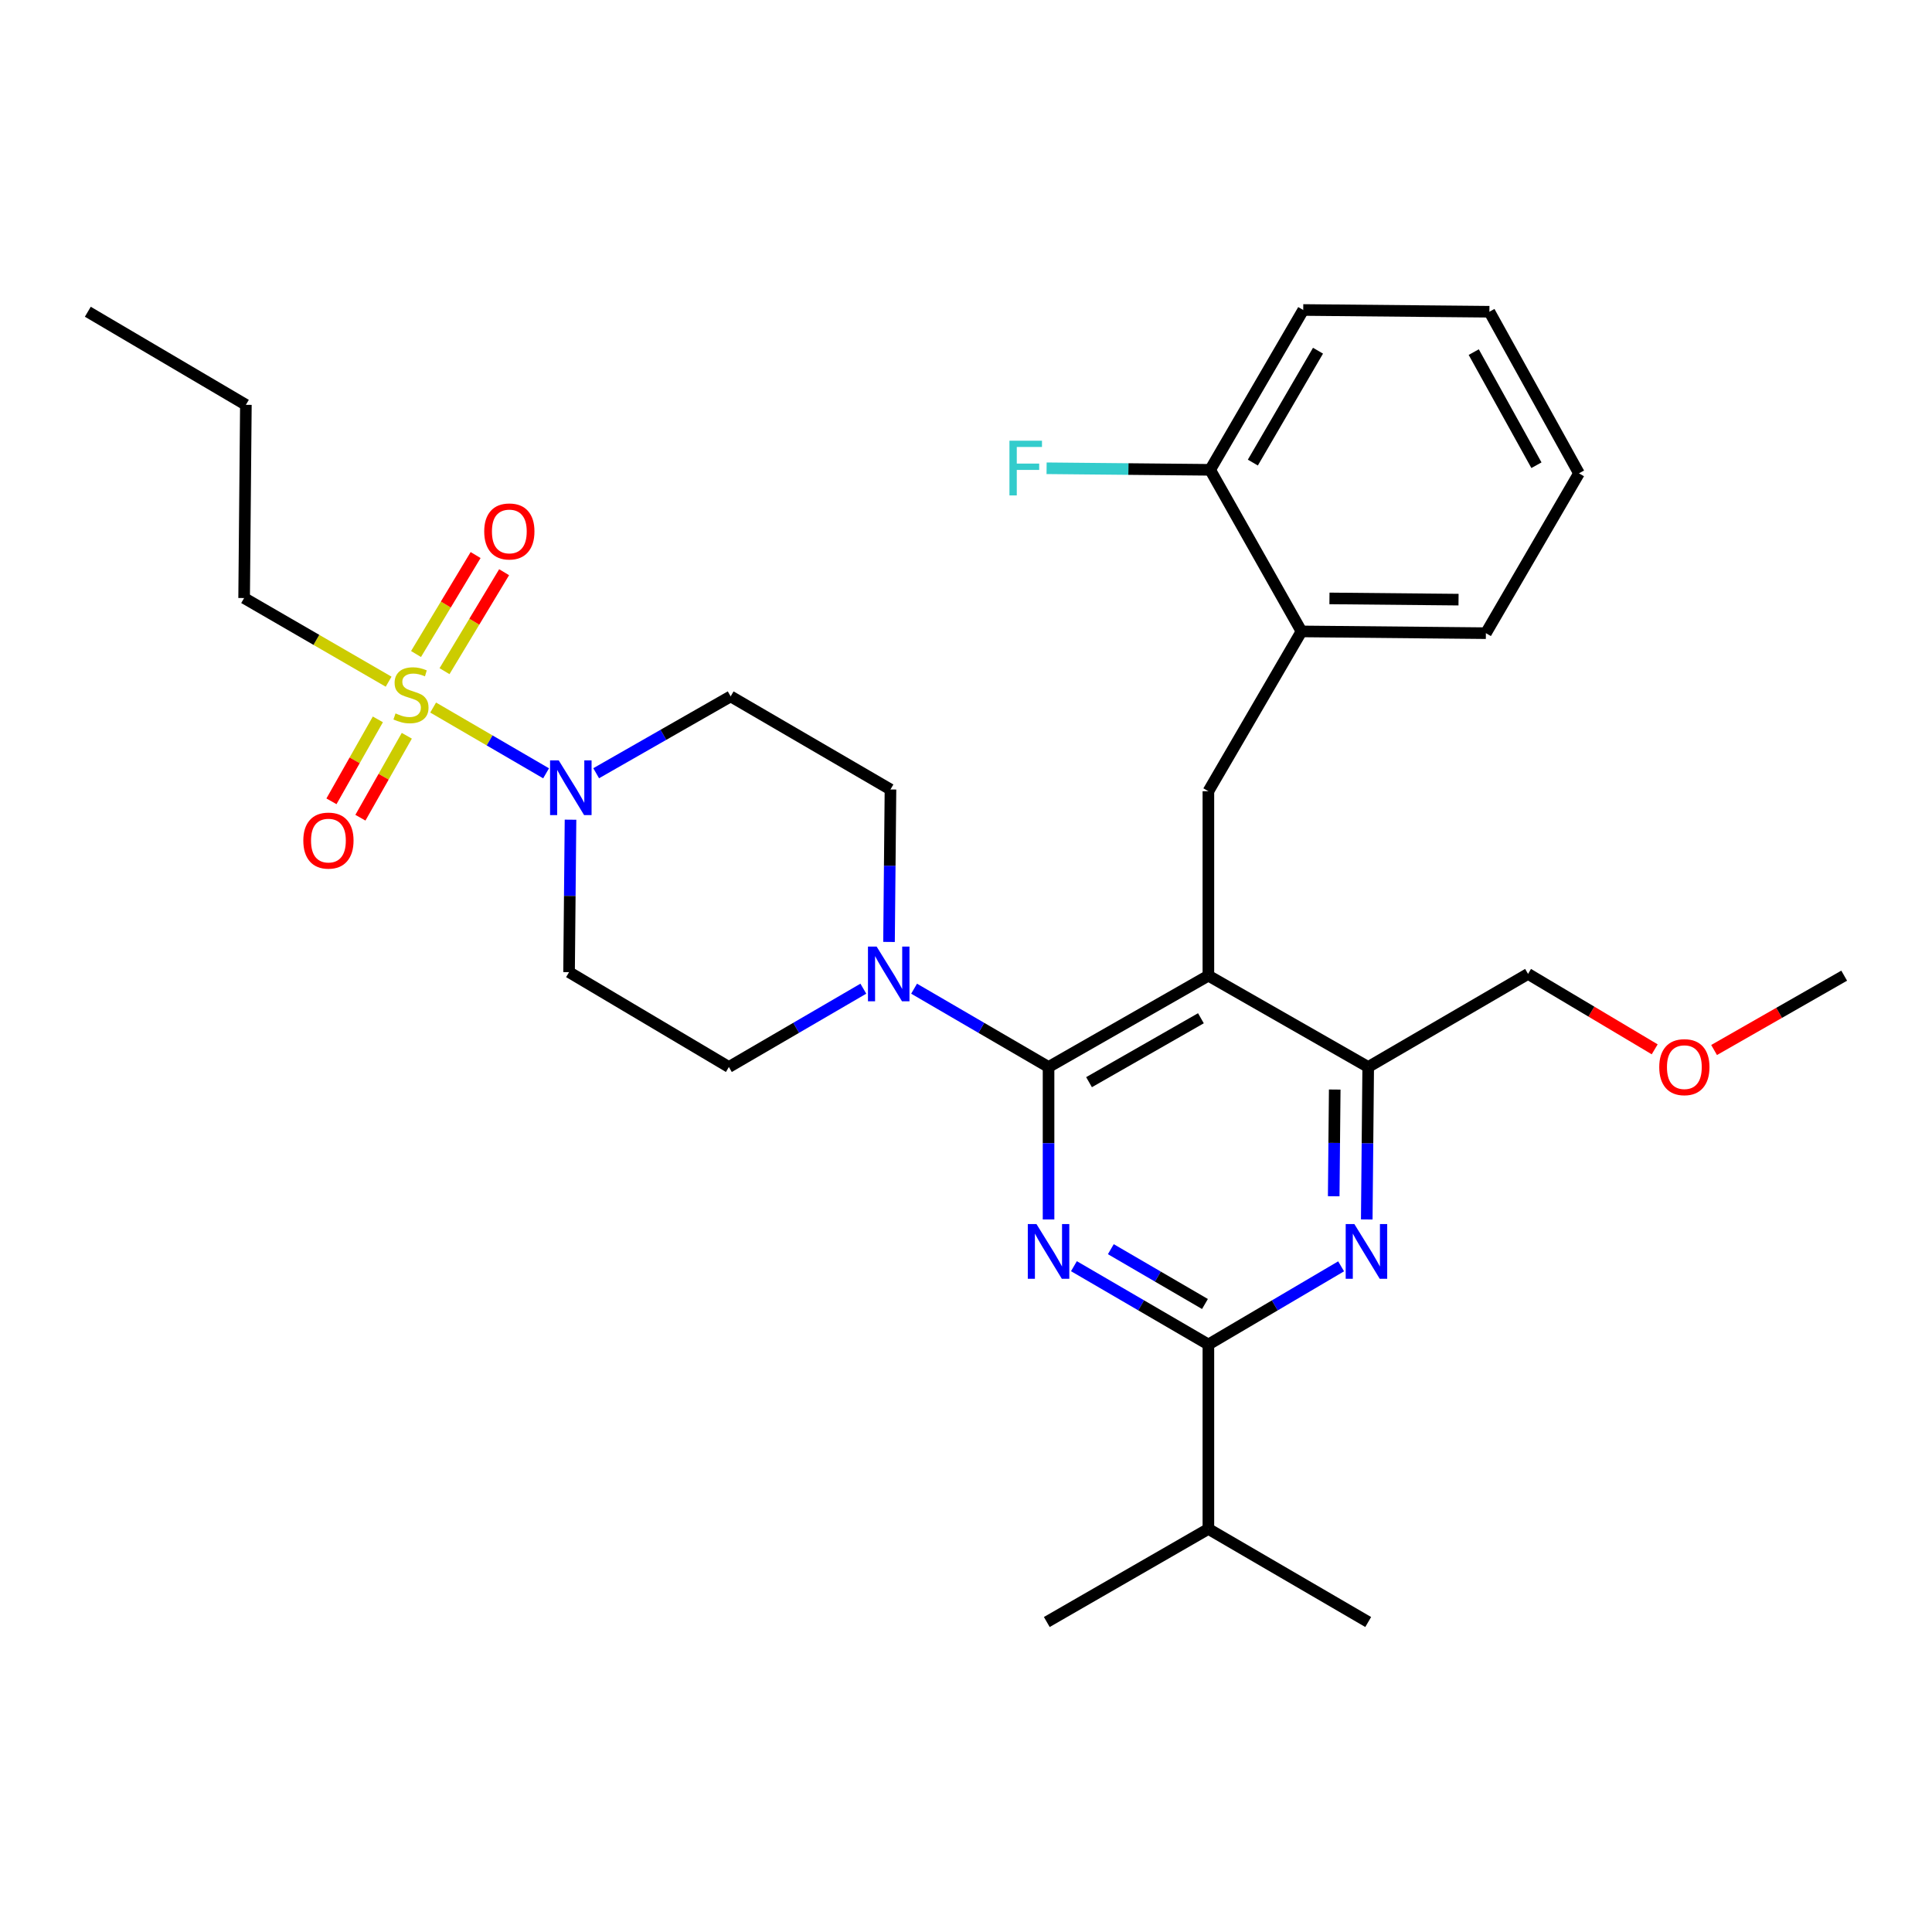 <?xml version='1.0' encoding='iso-8859-1'?>
<svg version='1.1' baseProfile='full'
              xmlns='http://www.w3.org/2000/svg'
                      xmlns:rdkit='http://www.rdkit.org/xml'
                      xmlns:xlink='http://www.w3.org/1999/xlink'
                  xml:space='preserve'
width='1000px' height='1000px' viewBox='0 0 1000 1000'>
<!-- END OF HEADER -->
<rect style='opacity:1.0;fill:#FFFFFF;stroke:none' width='1000' height='1000' x='0' y='0'> </rect>
<path class='bond-0' d='M 195.579,372.349 L 183.571,393.556' style='fill:none;fill-rule:evenodd;stroke:#CCCC00;stroke-width:6px;stroke-linecap:butt;stroke-linejoin:miter;stroke-opacity:1' />
<path class='bond-0' d='M 183.571,393.556 L 171.563,414.763' style='fill:none;fill-rule:evenodd;stroke:#FF0000;stroke-width:6px;stroke-linecap:butt;stroke-linejoin:miter;stroke-opacity:1' />
<path class='bond-0' d='M 210.562,380.832 L 198.554,402.04' style='fill:none;fill-rule:evenodd;stroke:#CCCC00;stroke-width:6px;stroke-linecap:butt;stroke-linejoin:miter;stroke-opacity:1' />
<path class='bond-0' d='M 198.554,402.04 L 186.545,423.247' style='fill:none;fill-rule:evenodd;stroke:#FF0000;stroke-width:6px;stroke-linecap:butt;stroke-linejoin:miter;stroke-opacity:1' />
<path class='bond-1' d='M 230.086,347.396 L 245.505,321.787' style='fill:none;fill-rule:evenodd;stroke:#CCCC00;stroke-width:6px;stroke-linecap:butt;stroke-linejoin:miter;stroke-opacity:1' />
<path class='bond-1' d='M 245.505,321.787 L 260.925,296.178' style='fill:none;fill-rule:evenodd;stroke:#FF0000;stroke-width:6px;stroke-linecap:butt;stroke-linejoin:miter;stroke-opacity:1' />
<path class='bond-1' d='M 215.336,338.515 L 230.755,312.906' style='fill:none;fill-rule:evenodd;stroke:#CCCC00;stroke-width:6px;stroke-linecap:butt;stroke-linejoin:miter;stroke-opacity:1' />
<path class='bond-1' d='M 230.755,312.906 L 246.174,287.297' style='fill:none;fill-rule:evenodd;stroke:#FF0000;stroke-width:6px;stroke-linecap:butt;stroke-linejoin:miter;stroke-opacity:1' />
<path class='bond-2' d='M 201.149,352.842 L 163.754,331.193' style='fill:none;fill-rule:evenodd;stroke:#CCCC00;stroke-width:6px;stroke-linecap:butt;stroke-linejoin:miter;stroke-opacity:1' />
<path class='bond-2' d='M 163.754,331.193 L 126.358,309.544' style='fill:none;fill-rule:evenodd;stroke:#000000;stroke-width:6px;stroke-linecap:butt;stroke-linejoin:miter;stroke-opacity:1' />
<path class='bond-3' d='M 224.197,366.224 L 253.425,383.246' style='fill:none;fill-rule:evenodd;stroke:#CCCC00;stroke-width:6px;stroke-linecap:butt;stroke-linejoin:miter;stroke-opacity:1' />
<path class='bond-3' d='M 253.425,383.246 L 282.653,400.268' style='fill:none;fill-rule:evenodd;stroke:#0000FF;stroke-width:6px;stroke-linecap:butt;stroke-linejoin:miter;stroke-opacity:1' />
<path class='bond-4' d='M 308.577,400.225 L 343.381,380.338' style='fill:none;fill-rule:evenodd;stroke:#0000FF;stroke-width:6px;stroke-linecap:butt;stroke-linejoin:miter;stroke-opacity:1' />
<path class='bond-4' d='M 343.381,380.338 L 378.185,360.451' style='fill:none;fill-rule:evenodd;stroke:#000000;stroke-width:6px;stroke-linecap:butt;stroke-linejoin:miter;stroke-opacity:1' />
<path class='bond-5' d='M 295.297,424.27 L 294.921,463.727' style='fill:none;fill-rule:evenodd;stroke:#0000FF;stroke-width:6px;stroke-linecap:butt;stroke-linejoin:miter;stroke-opacity:1' />
<path class='bond-5' d='M 294.921,463.727 L 294.546,503.185' style='fill:none;fill-rule:evenodd;stroke:#000000;stroke-width:6px;stroke-linecap:butt;stroke-linejoin:miter;stroke-opacity:1' />
<path class='bond-6' d='M 625.459,409.54 L 673.64,326.819' style='fill:none;fill-rule:evenodd;stroke:#000000;stroke-width:6px;stroke-linecap:butt;stroke-linejoin:miter;stroke-opacity:1' />
<path class='bond-7' d='M 625.459,409.54 L 625.459,505.003' style='fill:none;fill-rule:evenodd;stroke:#000000;stroke-width:6px;stroke-linecap:butt;stroke-linejoin:miter;stroke-opacity:1' />
<path class='bond-8' d='M 625.459,505.003 L 708.18,552.275' style='fill:none;fill-rule:evenodd;stroke:#000000;stroke-width:6px;stroke-linecap:butt;stroke-linejoin:miter;stroke-opacity:1' />
<path class='bond-9' d='M 625.459,505.003 L 542.728,552.275' style='fill:none;fill-rule:evenodd;stroke:#000000;stroke-width:6px;stroke-linecap:butt;stroke-linejoin:miter;stroke-opacity:1' />
<path class='bond-9' d='M 621.591,527.043 L 563.68,560.133' style='fill:none;fill-rule:evenodd;stroke:#000000;stroke-width:6px;stroke-linecap:butt;stroke-linejoin:miter;stroke-opacity:1' />
<path class='bond-10' d='M 707.429,631.181 L 707.805,591.728' style='fill:none;fill-rule:evenodd;stroke:#0000FF;stroke-width:6px;stroke-linecap:butt;stroke-linejoin:miter;stroke-opacity:1' />
<path class='bond-10' d='M 707.805,591.728 L 708.18,552.275' style='fill:none;fill-rule:evenodd;stroke:#000000;stroke-width:6px;stroke-linecap:butt;stroke-linejoin:miter;stroke-opacity:1' />
<path class='bond-10' d='M 690.325,619.181 L 690.588,591.564' style='fill:none;fill-rule:evenodd;stroke:#0000FF;stroke-width:6px;stroke-linecap:butt;stroke-linejoin:miter;stroke-opacity:1' />
<path class='bond-10' d='M 690.588,591.564 L 690.851,563.947' style='fill:none;fill-rule:evenodd;stroke:#000000;stroke-width:6px;stroke-linecap:butt;stroke-linejoin:miter;stroke-opacity:1' />
<path class='bond-11' d='M 694.158,655.45 L 659.809,675.679' style='fill:none;fill-rule:evenodd;stroke:#0000FF;stroke-width:6px;stroke-linecap:butt;stroke-linejoin:miter;stroke-opacity:1' />
<path class='bond-11' d='M 659.809,675.679 L 625.459,695.908' style='fill:none;fill-rule:evenodd;stroke:#000000;stroke-width:6px;stroke-linecap:butt;stroke-linejoin:miter;stroke-opacity:1' />
<path class='bond-12' d='M 708.18,552.275 L 790.911,504.094' style='fill:none;fill-rule:evenodd;stroke:#000000;stroke-width:6px;stroke-linecap:butt;stroke-linejoin:miter;stroke-opacity:1' />
<path class='bond-13' d='M 542.728,552.275 L 542.728,591.728' style='fill:none;fill-rule:evenodd;stroke:#000000;stroke-width:6px;stroke-linecap:butt;stroke-linejoin:miter;stroke-opacity:1' />
<path class='bond-13' d='M 542.728,591.728 L 542.728,631.181' style='fill:none;fill-rule:evenodd;stroke:#0000FF;stroke-width:6px;stroke-linecap:butt;stroke-linejoin:miter;stroke-opacity:1' />
<path class='bond-14' d='M 542.728,552.275 L 507.93,532.009' style='fill:none;fill-rule:evenodd;stroke:#000000;stroke-width:6px;stroke-linecap:butt;stroke-linejoin:miter;stroke-opacity:1' />
<path class='bond-14' d='M 507.93,532.009 L 473.131,511.743' style='fill:none;fill-rule:evenodd;stroke:#0000FF;stroke-width:6px;stroke-linecap:butt;stroke-linejoin:miter;stroke-opacity:1' />
<path class='bond-15' d='M 555.862,655.376 L 590.661,675.642' style='fill:none;fill-rule:evenodd;stroke:#0000FF;stroke-width:6px;stroke-linecap:butt;stroke-linejoin:miter;stroke-opacity:1' />
<path class='bond-15' d='M 590.661,675.642 L 625.459,695.908' style='fill:none;fill-rule:evenodd;stroke:#000000;stroke-width:6px;stroke-linecap:butt;stroke-linejoin:miter;stroke-opacity:1' />
<path class='bond-15' d='M 574.966,646.577 L 599.325,660.764' style='fill:none;fill-rule:evenodd;stroke:#0000FF;stroke-width:6px;stroke-linecap:butt;stroke-linejoin:miter;stroke-opacity:1' />
<path class='bond-15' d='M 599.325,660.764 L 623.684,674.95' style='fill:none;fill-rule:evenodd;stroke:#000000;stroke-width:6px;stroke-linecap:butt;stroke-linejoin:miter;stroke-opacity:1' />
<path class='bond-16' d='M 625.459,695.908 L 625.459,791.37' style='fill:none;fill-rule:evenodd;stroke:#000000;stroke-width:6px;stroke-linecap:butt;stroke-linejoin:miter;stroke-opacity:1' />
<path class='bond-17' d='M 460.155,487.547 L 460.531,448.09' style='fill:none;fill-rule:evenodd;stroke:#0000FF;stroke-width:6px;stroke-linecap:butt;stroke-linejoin:miter;stroke-opacity:1' />
<path class='bond-17' d='M 460.531,448.09 L 460.906,408.632' style='fill:none;fill-rule:evenodd;stroke:#000000;stroke-width:6px;stroke-linecap:butt;stroke-linejoin:miter;stroke-opacity:1' />
<path class='bond-18' d='M 446.864,511.743 L 412.066,532.009' style='fill:none;fill-rule:evenodd;stroke:#0000FF;stroke-width:6px;stroke-linecap:butt;stroke-linejoin:miter;stroke-opacity:1' />
<path class='bond-18' d='M 412.066,532.009 L 377.267,552.275' style='fill:none;fill-rule:evenodd;stroke:#000000;stroke-width:6px;stroke-linecap:butt;stroke-linejoin:miter;stroke-opacity:1' />
<path class='bond-19' d='M 460.906,408.632 L 378.185,360.451' style='fill:none;fill-rule:evenodd;stroke:#000000;stroke-width:6px;stroke-linecap:butt;stroke-linejoin:miter;stroke-opacity:1' />
<path class='bond-20' d='M 294.546,503.185 L 377.267,552.275' style='fill:none;fill-rule:evenodd;stroke:#000000;stroke-width:6px;stroke-linecap:butt;stroke-linejoin:miter;stroke-opacity:1' />
<path class='bond-21' d='M 708.18,839.551 L 625.459,791.37' style='fill:none;fill-rule:evenodd;stroke:#000000;stroke-width:6px;stroke-linecap:butt;stroke-linejoin:miter;stroke-opacity:1' />
<path class='bond-22' d='M 625.459,791.37 L 541.82,839.551' style='fill:none;fill-rule:evenodd;stroke:#000000;stroke-width:6px;stroke-linecap:butt;stroke-linejoin:miter;stroke-opacity:1' />
<path class='bond-23' d='M 817.273,244.997 L 770.91,161.358' style='fill:none;fill-rule:evenodd;stroke:#000000;stroke-width:6px;stroke-linecap:butt;stroke-linejoin:miter;stroke-opacity:1' />
<path class='bond-23' d='M 795.26,240.799 L 762.806,182.251' style='fill:none;fill-rule:evenodd;stroke:#000000;stroke-width:6px;stroke-linecap:butt;stroke-linejoin:miter;stroke-opacity:1' />
<path class='bond-24' d='M 817.273,244.997 L 769.092,327.728' style='fill:none;fill-rule:evenodd;stroke:#000000;stroke-width:6px;stroke-linecap:butt;stroke-linejoin:miter;stroke-opacity:1' />
<path class='bond-25' d='M 770.91,161.358 L 674.549,160.449' style='fill:none;fill-rule:evenodd;stroke:#000000;stroke-width:6px;stroke-linecap:butt;stroke-linejoin:miter;stroke-opacity:1' />
<path class='bond-26' d='M 856.47,543.132 L 823.691,523.613' style='fill:none;fill-rule:evenodd;stroke:#FF0000;stroke-width:6px;stroke-linecap:butt;stroke-linejoin:miter;stroke-opacity:1' />
<path class='bond-26' d='M 823.691,523.613 L 790.911,504.094' style='fill:none;fill-rule:evenodd;stroke:#000000;stroke-width:6px;stroke-linecap:butt;stroke-linejoin:miter;stroke-opacity:1' />
<path class='bond-27' d='M 887.206,543.484 L 920.876,524.244' style='fill:none;fill-rule:evenodd;stroke:#FF0000;stroke-width:6px;stroke-linecap:butt;stroke-linejoin:miter;stroke-opacity:1' />
<path class='bond-27' d='M 920.876,524.244 L 954.545,505.003' style='fill:none;fill-rule:evenodd;stroke:#000000;stroke-width:6px;stroke-linecap:butt;stroke-linejoin:miter;stroke-opacity:1' />
<path class='bond-28' d='M 674.549,160.449 L 626.368,243.18' style='fill:none;fill-rule:evenodd;stroke:#000000;stroke-width:6px;stroke-linecap:butt;stroke-linejoin:miter;stroke-opacity:1' />
<path class='bond-28' d='M 682.2,181.524 L 648.473,239.435' style='fill:none;fill-rule:evenodd;stroke:#000000;stroke-width:6px;stroke-linecap:butt;stroke-linejoin:miter;stroke-opacity:1' />
<path class='bond-29' d='M 626.368,243.18 L 673.64,326.819' style='fill:none;fill-rule:evenodd;stroke:#000000;stroke-width:6px;stroke-linecap:butt;stroke-linejoin:miter;stroke-opacity:1' />
<path class='bond-30' d='M 626.368,243.18 L 584.04,242.777' style='fill:none;fill-rule:evenodd;stroke:#000000;stroke-width:6px;stroke-linecap:butt;stroke-linejoin:miter;stroke-opacity:1' />
<path class='bond-30' d='M 584.04,242.777 L 541.712,242.374' style='fill:none;fill-rule:evenodd;stroke:#33CCCC;stroke-width:6px;stroke-linecap:butt;stroke-linejoin:miter;stroke-opacity:1' />
<path class='bond-31' d='M 673.64,326.819 L 769.092,327.728' style='fill:none;fill-rule:evenodd;stroke:#000000;stroke-width:6px;stroke-linecap:butt;stroke-linejoin:miter;stroke-opacity:1' />
<path class='bond-31' d='M 688.122,309.739 L 754.938,310.375' style='fill:none;fill-rule:evenodd;stroke:#000000;stroke-width:6px;stroke-linecap:butt;stroke-linejoin:miter;stroke-opacity:1' />
<path class='bond-32' d='M 126.358,309.544 L 127.267,209.539' style='fill:none;fill-rule:evenodd;stroke:#000000;stroke-width:6px;stroke-linecap:butt;stroke-linejoin:miter;stroke-opacity:1' />
<path class='bond-33' d='M 127.267,209.539 L 45.455,161.358' style='fill:none;fill-rule:evenodd;stroke:#000000;stroke-width:6px;stroke-linecap:butt;stroke-linejoin:miter;stroke-opacity:1' />
<path  class='atom-0' d='M 204.724 369.262
Q 205.044 369.382, 206.364 369.942
Q 207.684 370.502, 209.124 370.862
Q 210.604 371.182, 212.044 371.182
Q 214.724 371.182, 216.284 369.902
Q 217.844 368.582, 217.844 366.302
Q 217.844 364.742, 217.044 363.782
Q 216.284 362.822, 215.084 362.302
Q 213.884 361.782, 211.884 361.182
Q 209.364 360.422, 207.844 359.702
Q 206.364 358.982, 205.284 357.462
Q 204.244 355.942, 204.244 353.382
Q 204.244 349.822, 206.644 347.622
Q 209.084 345.422, 213.884 345.422
Q 217.164 345.422, 220.884 346.982
L 219.964 350.062
Q 216.564 348.662, 214.004 348.662
Q 211.244 348.662, 209.724 349.822
Q 208.204 350.942, 208.244 352.902
Q 208.244 354.422, 209.004 355.342
Q 209.804 356.262, 210.924 356.782
Q 212.084 357.302, 214.004 357.902
Q 216.564 358.702, 218.084 359.502
Q 219.604 360.302, 220.684 361.942
Q 221.804 363.542, 221.804 366.302
Q 221.804 370.222, 219.164 372.342
Q 216.564 374.422, 212.204 374.422
Q 209.684 374.422, 207.764 373.862
Q 205.884 373.342, 203.644 372.422
L 204.724 369.262
' fill='#CCCC00'/>
<path  class='atom-1' d='M 289.195 393.563
L 298.475 408.563
Q 299.395 410.043, 300.875 412.723
Q 302.355 415.403, 302.435 415.563
L 302.435 393.563
L 306.195 393.563
L 306.195 421.883
L 302.315 421.883
L 292.355 405.483
Q 291.195 403.563, 289.955 401.363
Q 288.755 399.163, 288.395 398.483
L 288.395 421.883
L 284.715 421.883
L 284.715 393.563
L 289.195 393.563
' fill='#0000FF'/>
<path  class='atom-2' d='M 156.995 435.083
Q 156.995 428.283, 160.355 424.483
Q 163.715 420.683, 169.995 420.683
Q 176.275 420.683, 179.635 424.483
Q 182.995 428.283, 182.995 435.083
Q 182.995 441.963, 179.595 445.883
Q 176.195 449.763, 169.995 449.763
Q 163.755 449.763, 160.355 445.883
Q 156.995 442.003, 156.995 435.083
M 169.995 446.563
Q 174.315 446.563, 176.635 443.683
Q 178.995 440.763, 178.995 435.083
Q 178.995 429.523, 176.635 426.723
Q 174.315 423.883, 169.995 423.883
Q 165.675 423.883, 163.315 426.683
Q 160.995 429.483, 160.995 435.083
Q 160.995 440.803, 163.315 443.683
Q 165.675 446.563, 169.995 446.563
' fill='#FF0000'/>
<path  class='atom-3' d='M 250.631 275.074
Q 250.631 268.274, 253.991 264.474
Q 257.351 260.674, 263.631 260.674
Q 269.911 260.674, 273.271 264.474
Q 276.631 268.274, 276.631 275.074
Q 276.631 281.954, 273.231 285.874
Q 269.831 289.754, 263.631 289.754
Q 257.391 289.754, 253.991 285.874
Q 250.631 281.994, 250.631 275.074
M 263.631 286.554
Q 267.951 286.554, 270.271 283.674
Q 272.631 280.754, 272.631 275.074
Q 272.631 269.514, 270.271 266.714
Q 267.951 263.874, 263.631 263.874
Q 259.311 263.874, 256.951 266.674
Q 254.631 269.474, 254.631 275.074
Q 254.631 280.794, 256.951 283.674
Q 259.311 286.554, 263.631 286.554
' fill='#FF0000'/>
<path  class='atom-6' d='M 701.012 633.567
L 710.292 648.567
Q 711.212 650.047, 712.692 652.727
Q 714.172 655.407, 714.252 655.567
L 714.252 633.567
L 718.012 633.567
L 718.012 661.887
L 714.132 661.887
L 704.172 645.487
Q 703.012 643.567, 701.772 641.367
Q 700.572 639.167, 700.212 638.487
L 700.212 661.887
L 696.532 661.887
L 696.532 633.567
L 701.012 633.567
' fill='#0000FF'/>
<path  class='atom-9' d='M 536.468 633.567
L 545.748 648.567
Q 546.668 650.047, 548.148 652.727
Q 549.628 655.407, 549.708 655.567
L 549.708 633.567
L 553.468 633.567
L 553.468 661.887
L 549.588 661.887
L 539.628 645.487
Q 538.468 643.567, 537.228 641.367
Q 536.028 639.167, 535.668 638.487
L 535.668 661.887
L 531.988 661.887
L 531.988 633.567
L 536.468 633.567
' fill='#0000FF'/>
<path  class='atom-11' d='M 453.738 489.934
L 463.018 504.934
Q 463.938 506.414, 465.418 509.094
Q 466.898 511.774, 466.978 511.934
L 466.978 489.934
L 470.738 489.934
L 470.738 518.254
L 466.858 518.254
L 456.898 501.854
Q 455.738 499.934, 454.498 497.734
Q 453.298 495.534, 452.938 494.854
L 452.938 518.254
L 449.258 518.254
L 449.258 489.934
L 453.738 489.934
' fill='#0000FF'/>
<path  class='atom-21' d='M 858.824 552.355
Q 858.824 545.555, 862.184 541.755
Q 865.544 537.955, 871.824 537.955
Q 878.104 537.955, 881.464 541.755
Q 884.824 545.555, 884.824 552.355
Q 884.824 559.235, 881.424 563.155
Q 878.024 567.035, 871.824 567.035
Q 865.584 567.035, 862.184 563.155
Q 858.824 559.275, 858.824 552.355
M 871.824 563.835
Q 876.144 563.835, 878.464 560.955
Q 880.824 558.035, 880.824 552.355
Q 880.824 546.795, 878.464 543.995
Q 876.144 541.155, 871.824 541.155
Q 867.504 541.155, 865.144 543.955
Q 862.824 546.755, 862.824 552.355
Q 862.824 558.075, 865.144 560.955
Q 867.504 563.835, 871.824 563.835
' fill='#FF0000'/>
<path  class='atom-28' d='M 522.486 228.111
L 539.326 228.111
L 539.326 231.351
L 526.286 231.351
L 526.286 239.951
L 537.886 239.951
L 537.886 243.231
L 526.286 243.231
L 526.286 256.431
L 522.486 256.431
L 522.486 228.111
' fill='#33CCCC'/>
</svg>
